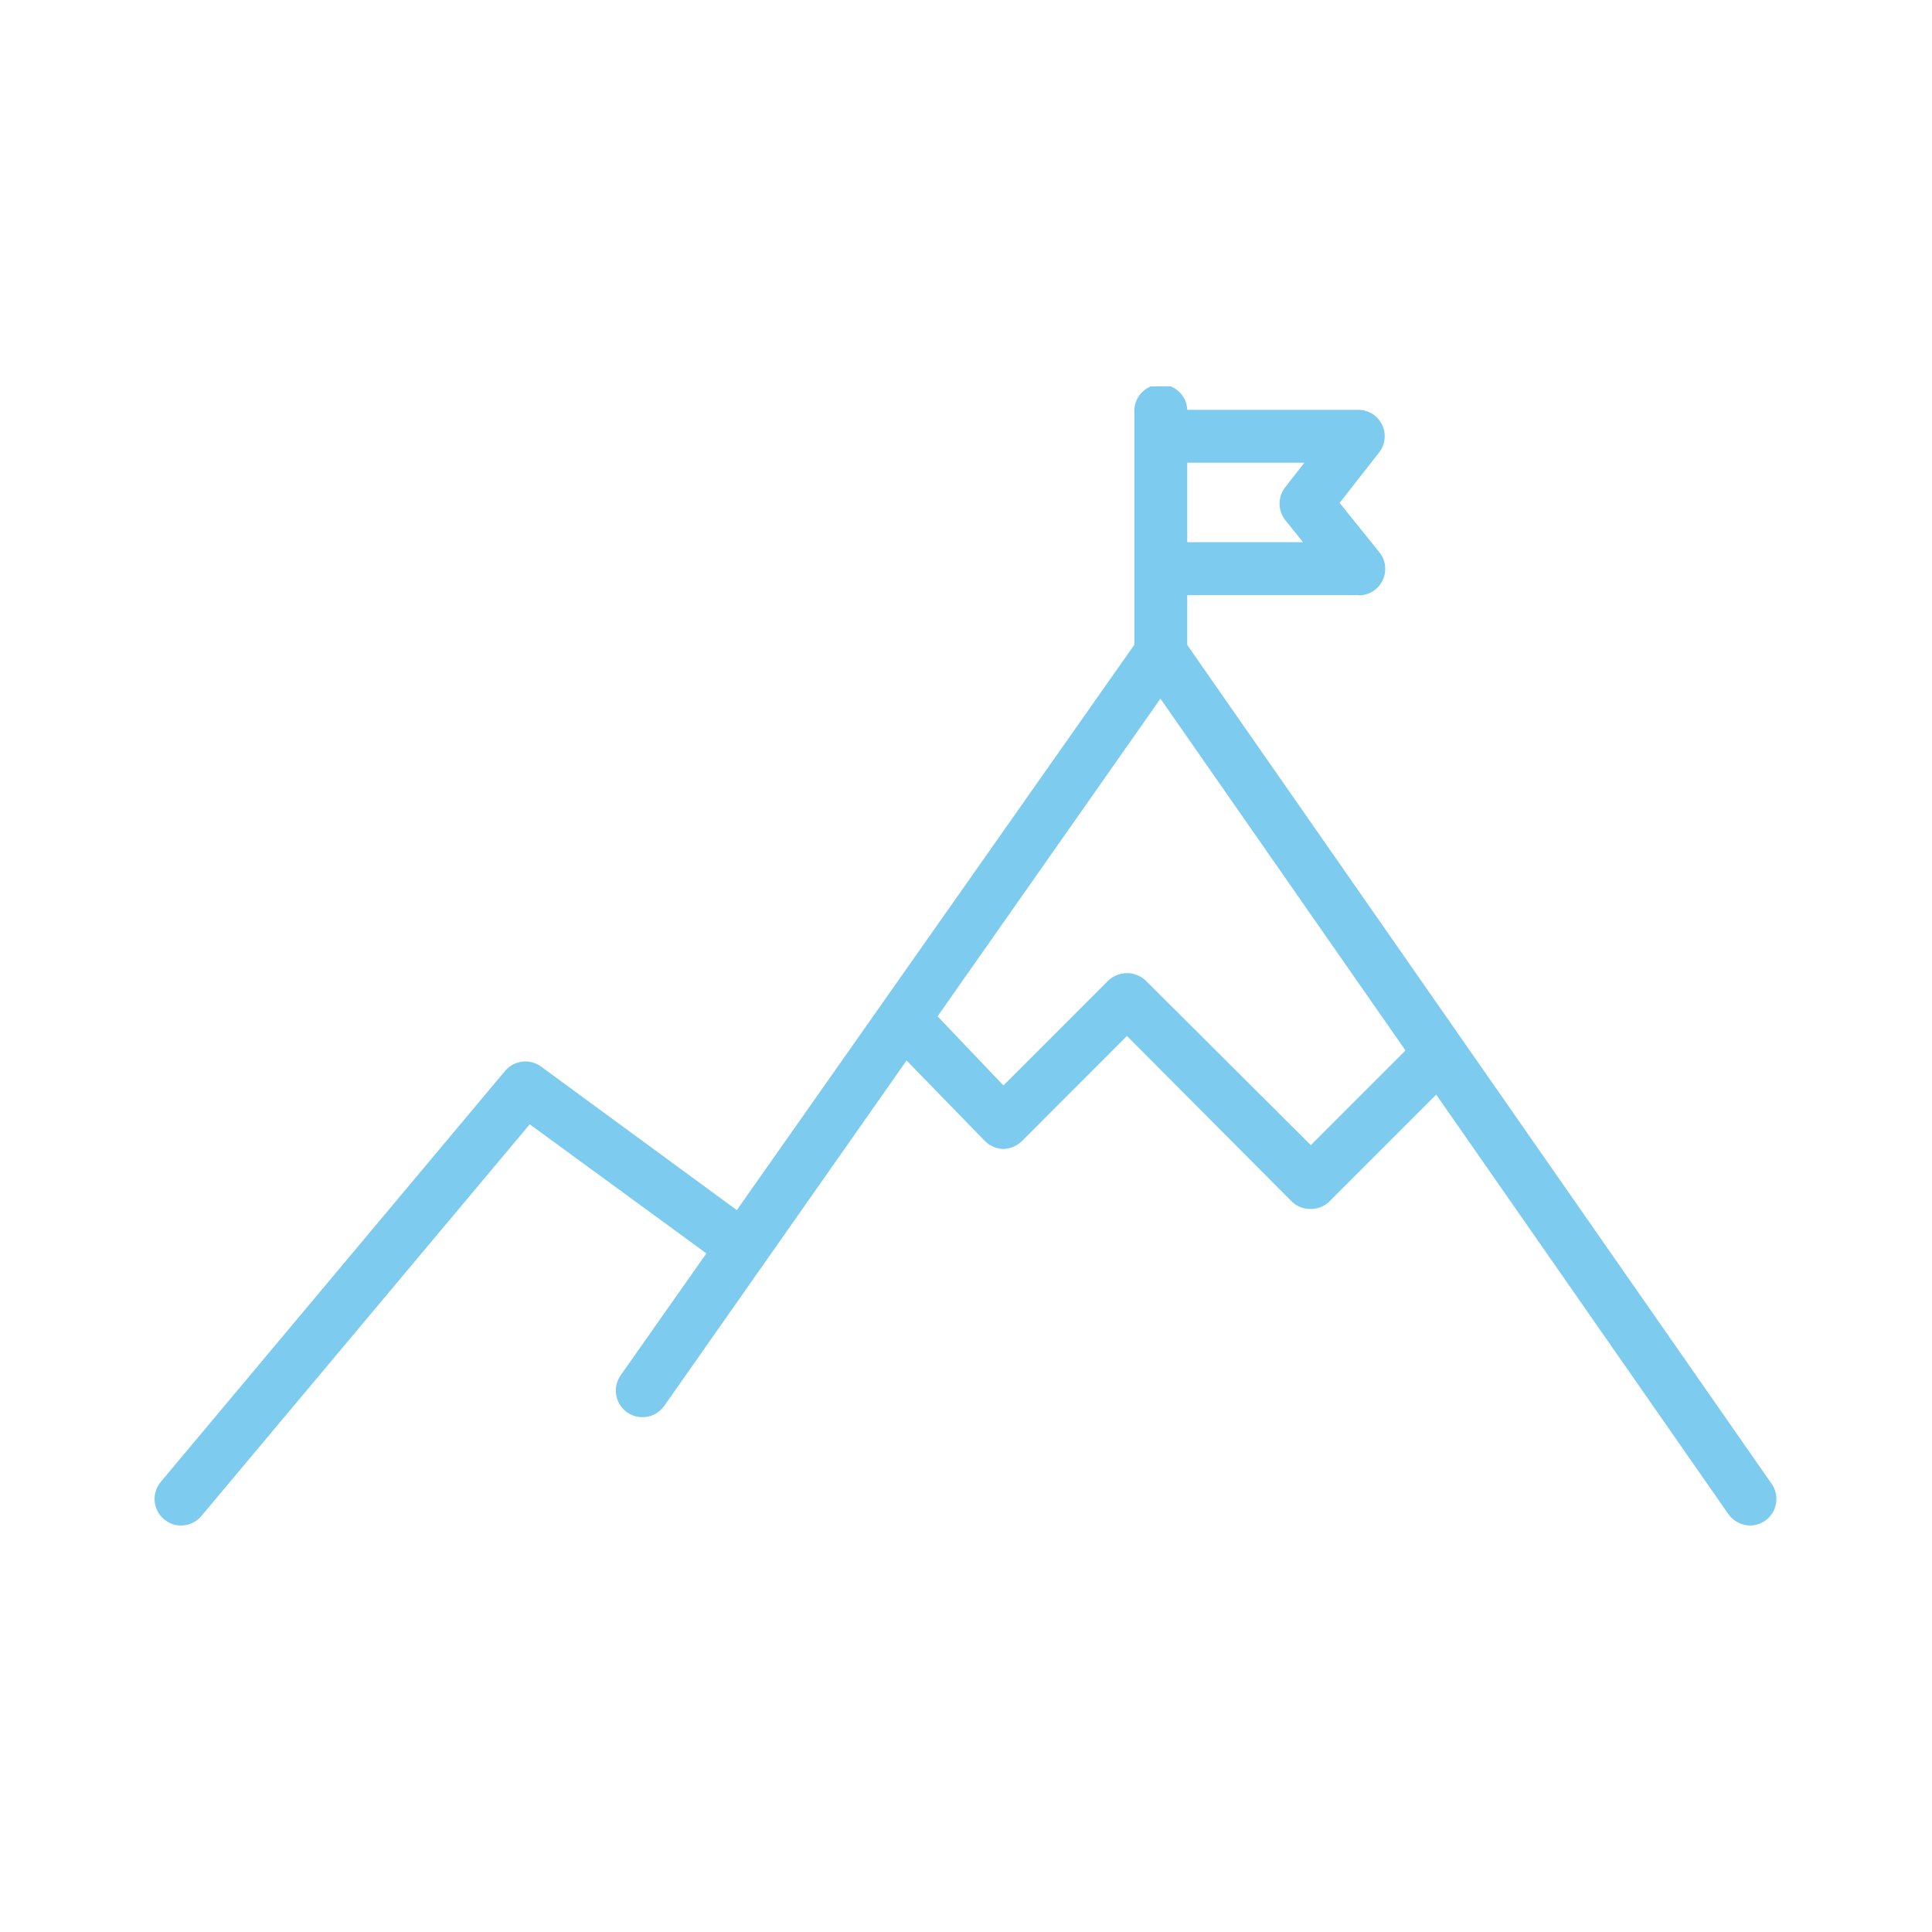 <svg width="75" height="75" viewBox="0 0 75 75" fill="none" xmlns="http://www.w3.org/2000/svg">
<g clip-path="url(#clip0_3316_20579)">
<path d="M7.024 59.22C6.783 59.22 6.551 59.134 6.368 58.977C6.159 58.802 6.029 58.552 6.004 58.28C5.98 58.009 6.064 57.739 6.238 57.53L19.608 41.571C19.776 41.372 20.012 41.244 20.27 41.213C20.528 41.181 20.789 41.248 20.999 41.401L29.055 47.309C29.275 47.469 29.422 47.71 29.463 47.979C29.505 48.248 29.439 48.522 29.278 48.742C29.118 48.962 28.877 49.108 28.608 49.15C28.339 49.192 28.065 49.126 27.845 48.965L20.564 43.645L7.816 58.853C7.719 58.968 7.597 59.061 7.461 59.125C7.324 59.188 7.175 59.221 7.024 59.22V59.22Z" fill="#7DCBEF"/>
<path d="M67.944 59.22C67.778 59.219 67.614 59.179 67.467 59.102C67.32 59.026 67.192 58.915 67.096 58.779L45.048 27.121L25.788 54.573C25.631 54.798 25.391 54.952 25.122 55C24.852 55.048 24.574 54.987 24.349 54.83C24.124 54.674 23.971 54.434 23.922 54.164C23.874 53.895 23.935 53.617 24.092 53.392L44.223 24.763C44.317 24.628 44.442 24.518 44.588 24.442C44.733 24.366 44.895 24.327 45.06 24.328V24.328C45.224 24.329 45.385 24.369 45.531 24.444C45.676 24.52 45.802 24.629 45.897 24.763L68.775 57.603C68.882 57.757 68.945 57.937 68.958 58.124C68.97 58.311 68.931 58.498 68.845 58.664C68.759 58.831 68.629 58.97 68.469 59.068C68.309 59.166 68.126 59.219 67.939 59.22H67.944Z" fill="#7DCBEF"/>
<path d="M50.887 46.931C50.62 46.938 50.36 46.841 50.164 46.66L43.747 40.215L39.665 44.302C39.468 44.493 39.205 44.6 38.931 44.602C38.663 44.591 38.41 44.478 38.224 44.285L34.487 40.441C34.392 40.344 34.318 40.229 34.267 40.104C34.217 39.978 34.192 39.843 34.193 39.708C34.195 39.573 34.223 39.439 34.276 39.314C34.33 39.19 34.407 39.077 34.504 38.982C34.601 38.888 34.715 38.813 34.841 38.763C34.967 38.712 35.101 38.687 35.237 38.689C35.372 38.69 35.506 38.718 35.63 38.772C35.755 38.825 35.868 38.902 35.962 38.999L38.953 42.137L43.023 38.066C43.22 37.881 43.48 37.777 43.75 37.777C44.02 37.777 44.28 37.881 44.476 38.066L50.887 44.455L54.681 40.661C54.875 40.472 55.136 40.366 55.407 40.366C55.678 40.366 55.939 40.472 56.133 40.661C56.326 40.854 56.434 41.115 56.434 41.388C56.434 41.66 56.326 41.921 56.133 42.114L51.611 46.637C51.418 46.827 51.158 46.932 50.887 46.931V46.931Z" fill="#7DCBEF"/>
<path d="M45.059 26.38C44.787 26.379 44.527 26.27 44.335 26.077C44.144 25.884 44.036 25.623 44.036 25.351V16.029C44.026 15.888 44.044 15.746 44.091 15.612C44.138 15.479 44.212 15.356 44.308 15.253C44.404 15.149 44.521 15.066 44.651 15.01C44.781 14.953 44.921 14.924 45.062 14.924C45.204 14.924 45.344 14.953 45.473 15.01C45.603 15.066 45.72 15.149 45.816 15.253C45.912 15.356 45.986 15.479 46.033 15.612C46.08 15.746 46.099 15.888 46.088 16.029V25.351C46.088 25.624 45.98 25.886 45.787 26.079C45.594 26.272 45.332 26.38 45.059 26.38Z" fill="#7DCBEF"/>
<path d="M52.726 23.101H45.281C45.022 23.082 44.78 22.965 44.603 22.775C44.426 22.585 44.328 22.335 44.328 22.075C44.328 21.815 44.426 21.565 44.603 21.375C44.78 21.185 45.022 21.068 45.281 21.049H50.584L49.894 20.19C49.75 20.008 49.672 19.783 49.672 19.551C49.672 19.319 49.75 19.094 49.894 18.912L50.635 17.962H45.281C45.022 17.943 44.78 17.827 44.603 17.636C44.426 17.446 44.328 17.196 44.328 16.936C44.328 16.677 44.426 16.427 44.603 16.236C44.78 16.046 45.022 15.929 45.281 15.91H52.726C52.919 15.909 53.108 15.963 53.271 16.064C53.434 16.166 53.566 16.312 53.65 16.485C53.735 16.658 53.769 16.851 53.748 17.042C53.728 17.234 53.654 17.415 53.535 17.567L52.003 19.523L53.529 21.416C53.657 21.567 53.74 21.752 53.766 21.948C53.792 22.145 53.761 22.345 53.676 22.524C53.591 22.703 53.456 22.854 53.288 22.958C53.119 23.063 52.924 23.116 52.726 23.113V23.101Z" fill="#7DCBEF"/>
</g>
<defs>
<clipPath id="clip0_3316_20579">
<rect width="62.966" height="44.22" fill="white" transform="translate(6 15)"/>
</clipPath>
</defs>
</svg>
